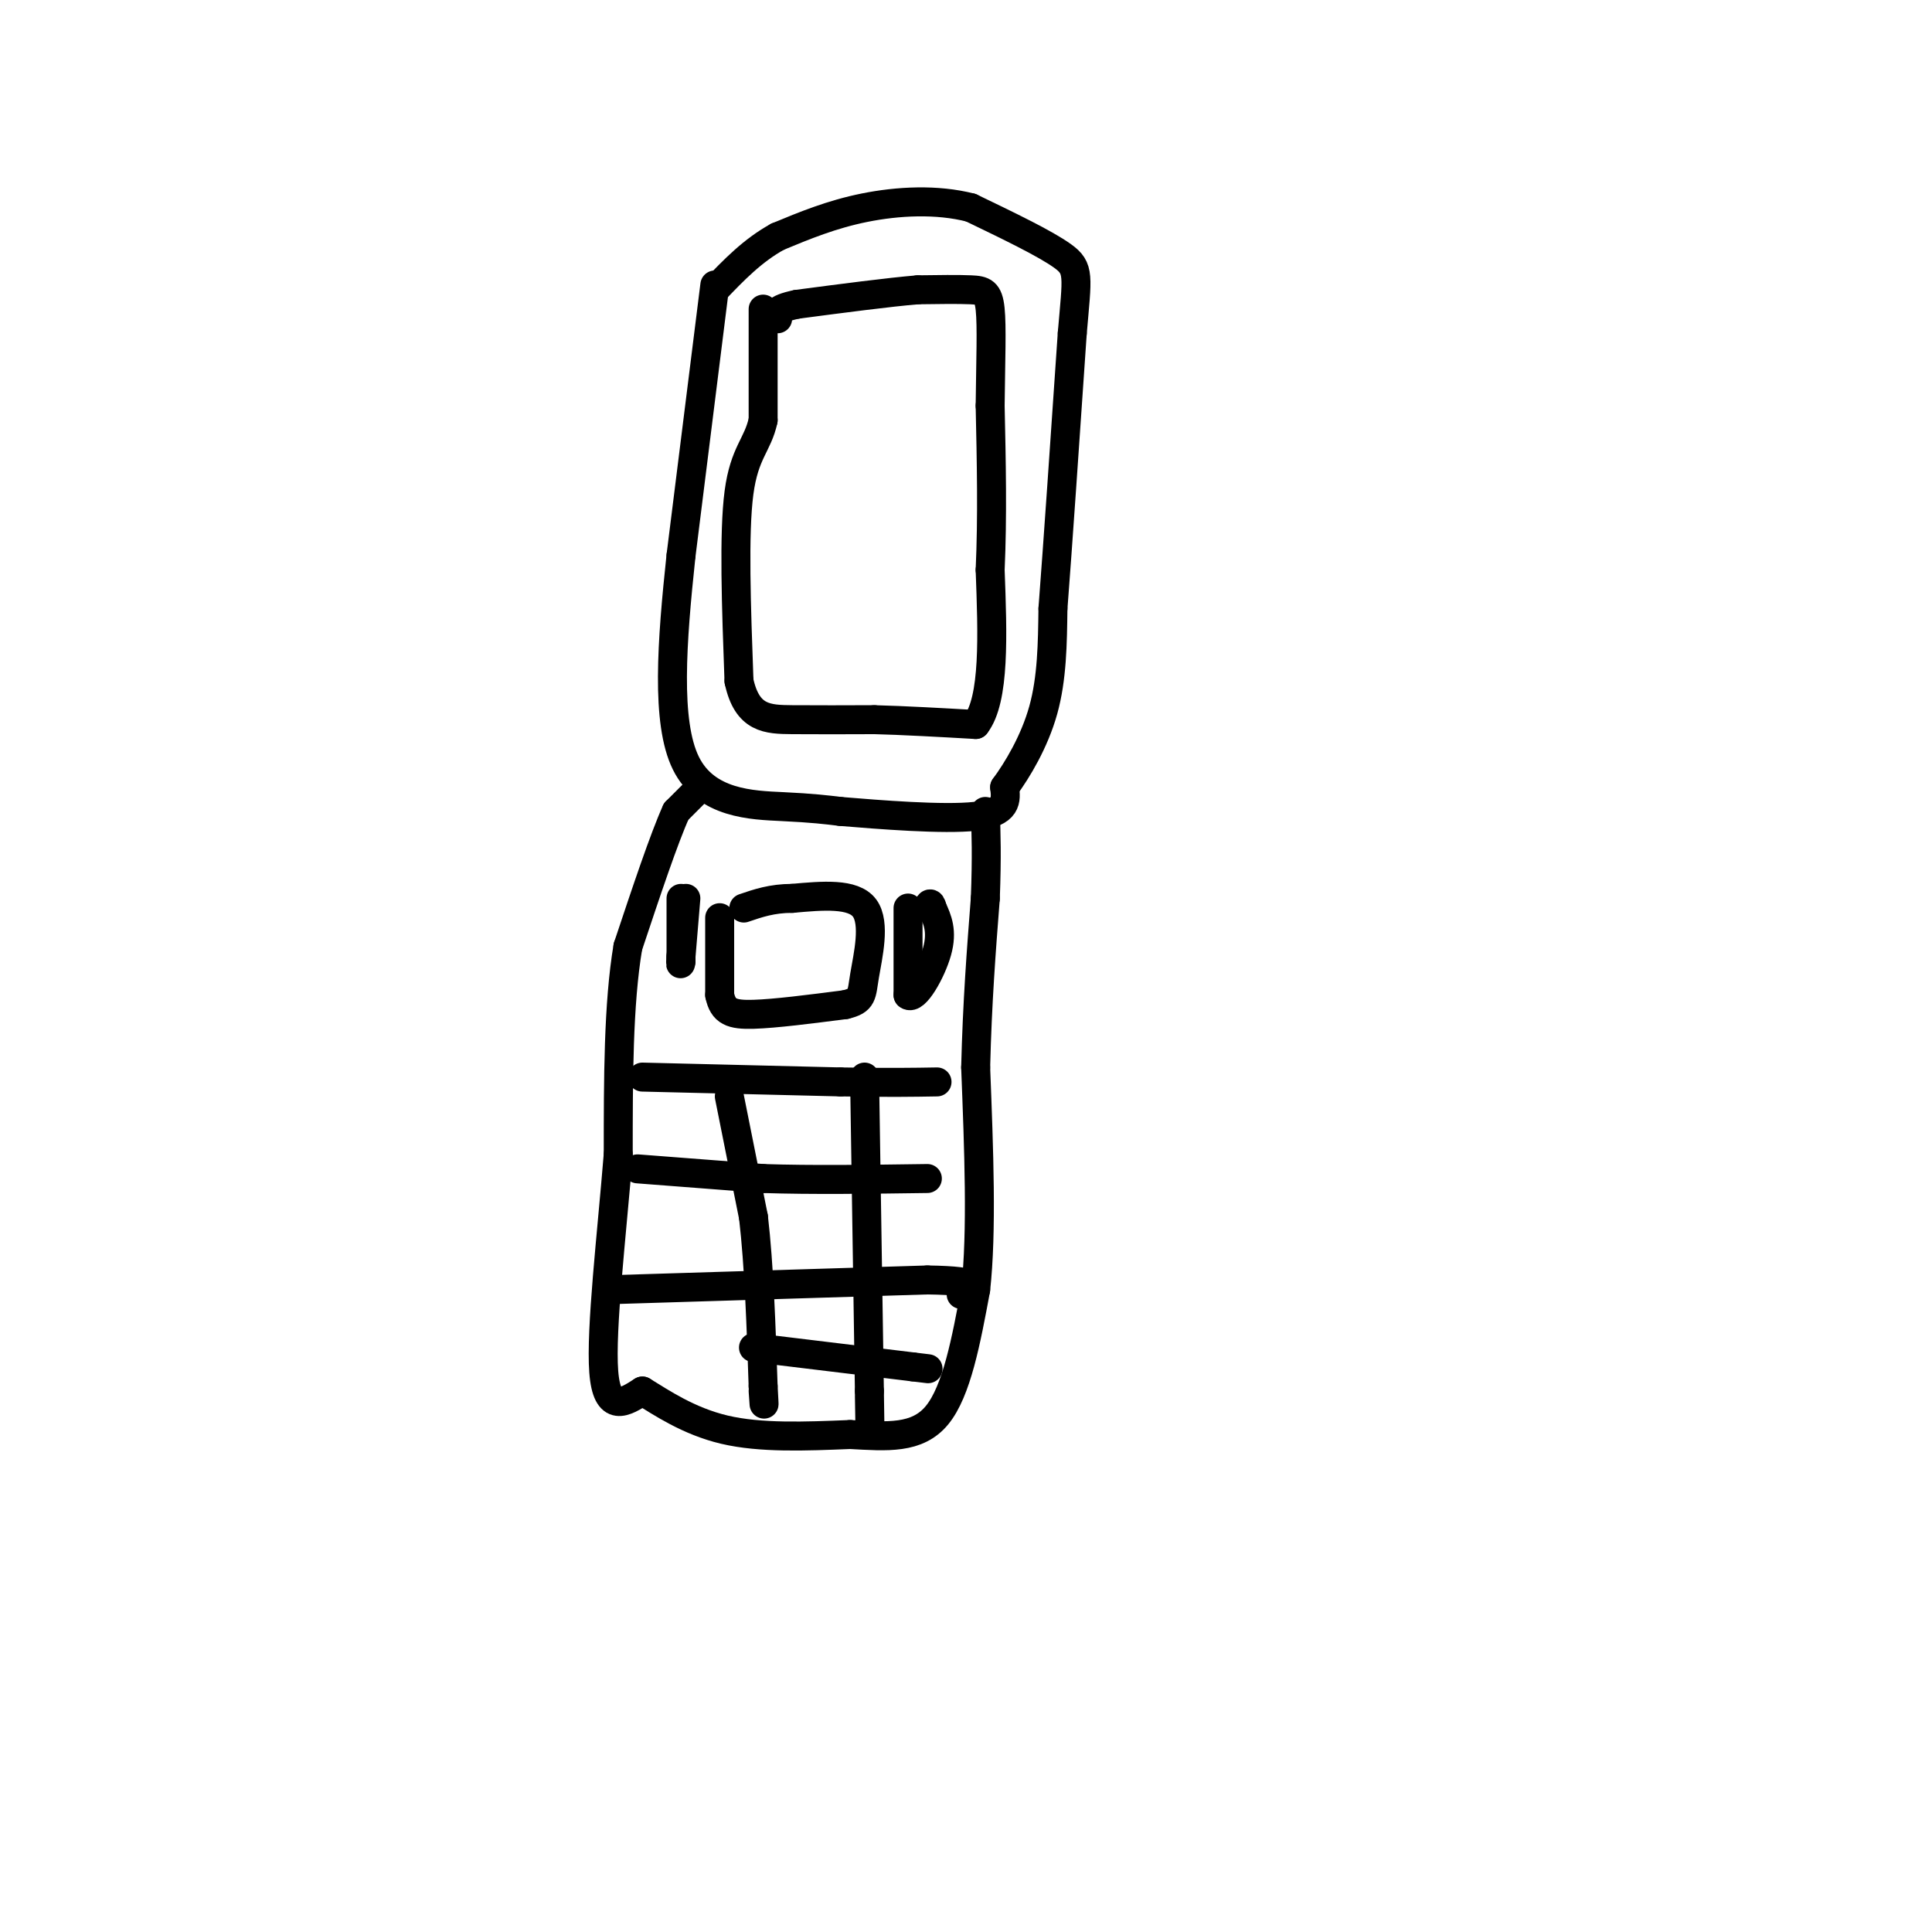 <svg viewBox='0 0 400 400' version='1.1' xmlns='http://www.w3.org/2000/svg' xmlns:xlink='http://www.w3.org/1999/xlink'><g fill='none' stroke='#000000' stroke-width='6' stroke-linecap='round' stroke-linejoin='round'><path d='M148,59c0.000,0.000 -7.000,56.000 -7,56'/><path d='M141,115c-1.905,17.869 -3.167,34.542 1,43c4.167,8.458 13.762,8.702 20,9c6.238,0.298 9.119,0.649 12,1'/><path d='M174,168c7.822,0.644 21.378,1.756 28,1c6.622,-0.756 6.311,-3.378 6,-6'/><path d='M208,163c2.622,-3.556 6.178,-9.444 8,-16c1.822,-6.556 1.911,-13.778 2,-21'/><path d='M218,126c1.000,-13.000 2.500,-35.000 4,-57'/><path d='M222,69c1.022,-11.978 1.578,-13.422 -2,-16c-3.578,-2.578 -11.289,-6.289 -19,-10'/><path d='M201,43c-7.044,-1.822 -15.156,-1.378 -22,0c-6.844,1.378 -12.422,3.689 -18,6'/><path d='M161,49c-5.167,2.833 -9.083,6.917 -13,11'/><path d='M145,163c0.000,0.000 -5.000,5.000 -5,5'/><path d='M140,168c-2.500,5.500 -6.250,16.750 -10,28'/><path d='M130,196c-2.000,11.833 -2.000,27.417 -2,43'/><path d='M128,239c-1.333,16.511 -3.667,36.289 -3,45c0.667,8.711 4.333,6.356 8,4'/><path d='M133,288c3.867,2.356 9.533,6.244 17,8c7.467,1.756 16.733,1.378 26,1'/><path d='M176,297c7.689,0.422 13.911,0.978 18,-4c4.089,-4.978 6.044,-15.489 8,-26'/><path d='M202,267c1.333,-12.000 0.667,-29.000 0,-46'/><path d='M202,221c0.333,-13.500 1.167,-24.250 2,-35'/><path d='M204,186c0.333,-8.833 0.167,-13.417 0,-18'/><path d='M158,64c0.000,0.000 0.000,23.000 0,23'/><path d='M158,87c-1.111,5.178 -3.889,6.622 -5,15c-1.111,8.378 -0.556,23.689 0,39'/><path d='M153,141c1.689,7.844 5.911,7.956 11,8c5.089,0.044 11.044,0.022 17,0'/><path d='M181,149c6.333,0.167 13.667,0.583 21,1'/><path d='M202,150c4.000,-5.167 3.500,-18.583 3,-32'/><path d='M205,118c0.500,-11.000 0.250,-22.500 0,-34'/><path d='M205,84c0.107,-9.548 0.375,-16.417 0,-20c-0.375,-3.583 -1.393,-3.881 -4,-4c-2.607,-0.119 -6.804,-0.060 -11,0'/><path d='M190,60c-6.000,0.500 -15.500,1.750 -25,3'/><path d='M165,63c-4.833,1.000 -4.417,2.000 -4,3'/><path d='M149,190c0.000,0.000 0.000,16.000 0,16'/><path d='M149,206c0.711,3.467 2.489,4.133 7,4c4.511,-0.133 11.756,-1.067 19,-2'/><path d='M175,208c3.667,-0.857 3.333,-2.000 4,-6c0.667,-4.000 2.333,-10.857 0,-14c-2.333,-3.143 -8.667,-2.571 -15,-2'/><path d='M164,186c-4.167,0.000 -7.083,1.000 -10,2'/><path d='M188,188c0.000,0.000 0.000,18.000 0,18'/><path d='M188,206c1.378,1.200 4.822,-4.800 6,-9c1.178,-4.200 0.089,-6.600 -1,-9'/><path d='M193,188c-0.333,-1.500 -0.667,-0.750 -1,0'/><path d='M142,186c0.000,0.000 -1.000,12.000 -1,12'/><path d='M141,198c-0.167,2.167 -0.083,1.583 0,1'/><path d='M141,199c0.000,-2.000 0.000,-7.500 0,-13'/><path d='M133,223c0.000,0.000 41.000,1.000 41,1'/><path d='M174,224c10.167,0.167 15.083,0.083 20,0'/><path d='M132,242c0.000,0.000 26.000,2.000 26,2'/><path d='M158,244c10.000,0.333 22.000,0.167 34,0'/><path d='M151,227c0.000,0.000 5.000,25.000 5,25'/><path d='M156,252c1.167,10.000 1.583,22.500 2,35'/><path d='M158,287c0.333,6.000 0.167,3.500 0,1'/><path d='M179,223c0.000,0.000 1.000,65.000 1,65'/><path d='M180,288c0.167,11.000 0.083,6.000 0,1'/><path d='M127,267c0.000,0.000 65.000,-2.000 65,-2'/><path d='M192,265c12.000,0.167 9.500,1.583 7,3'/><path d='M156,279c0.000,0.000 33.000,4.000 33,4'/><path d='M189,283c5.500,0.667 2.750,0.333 0,0'/></g>
</svg>